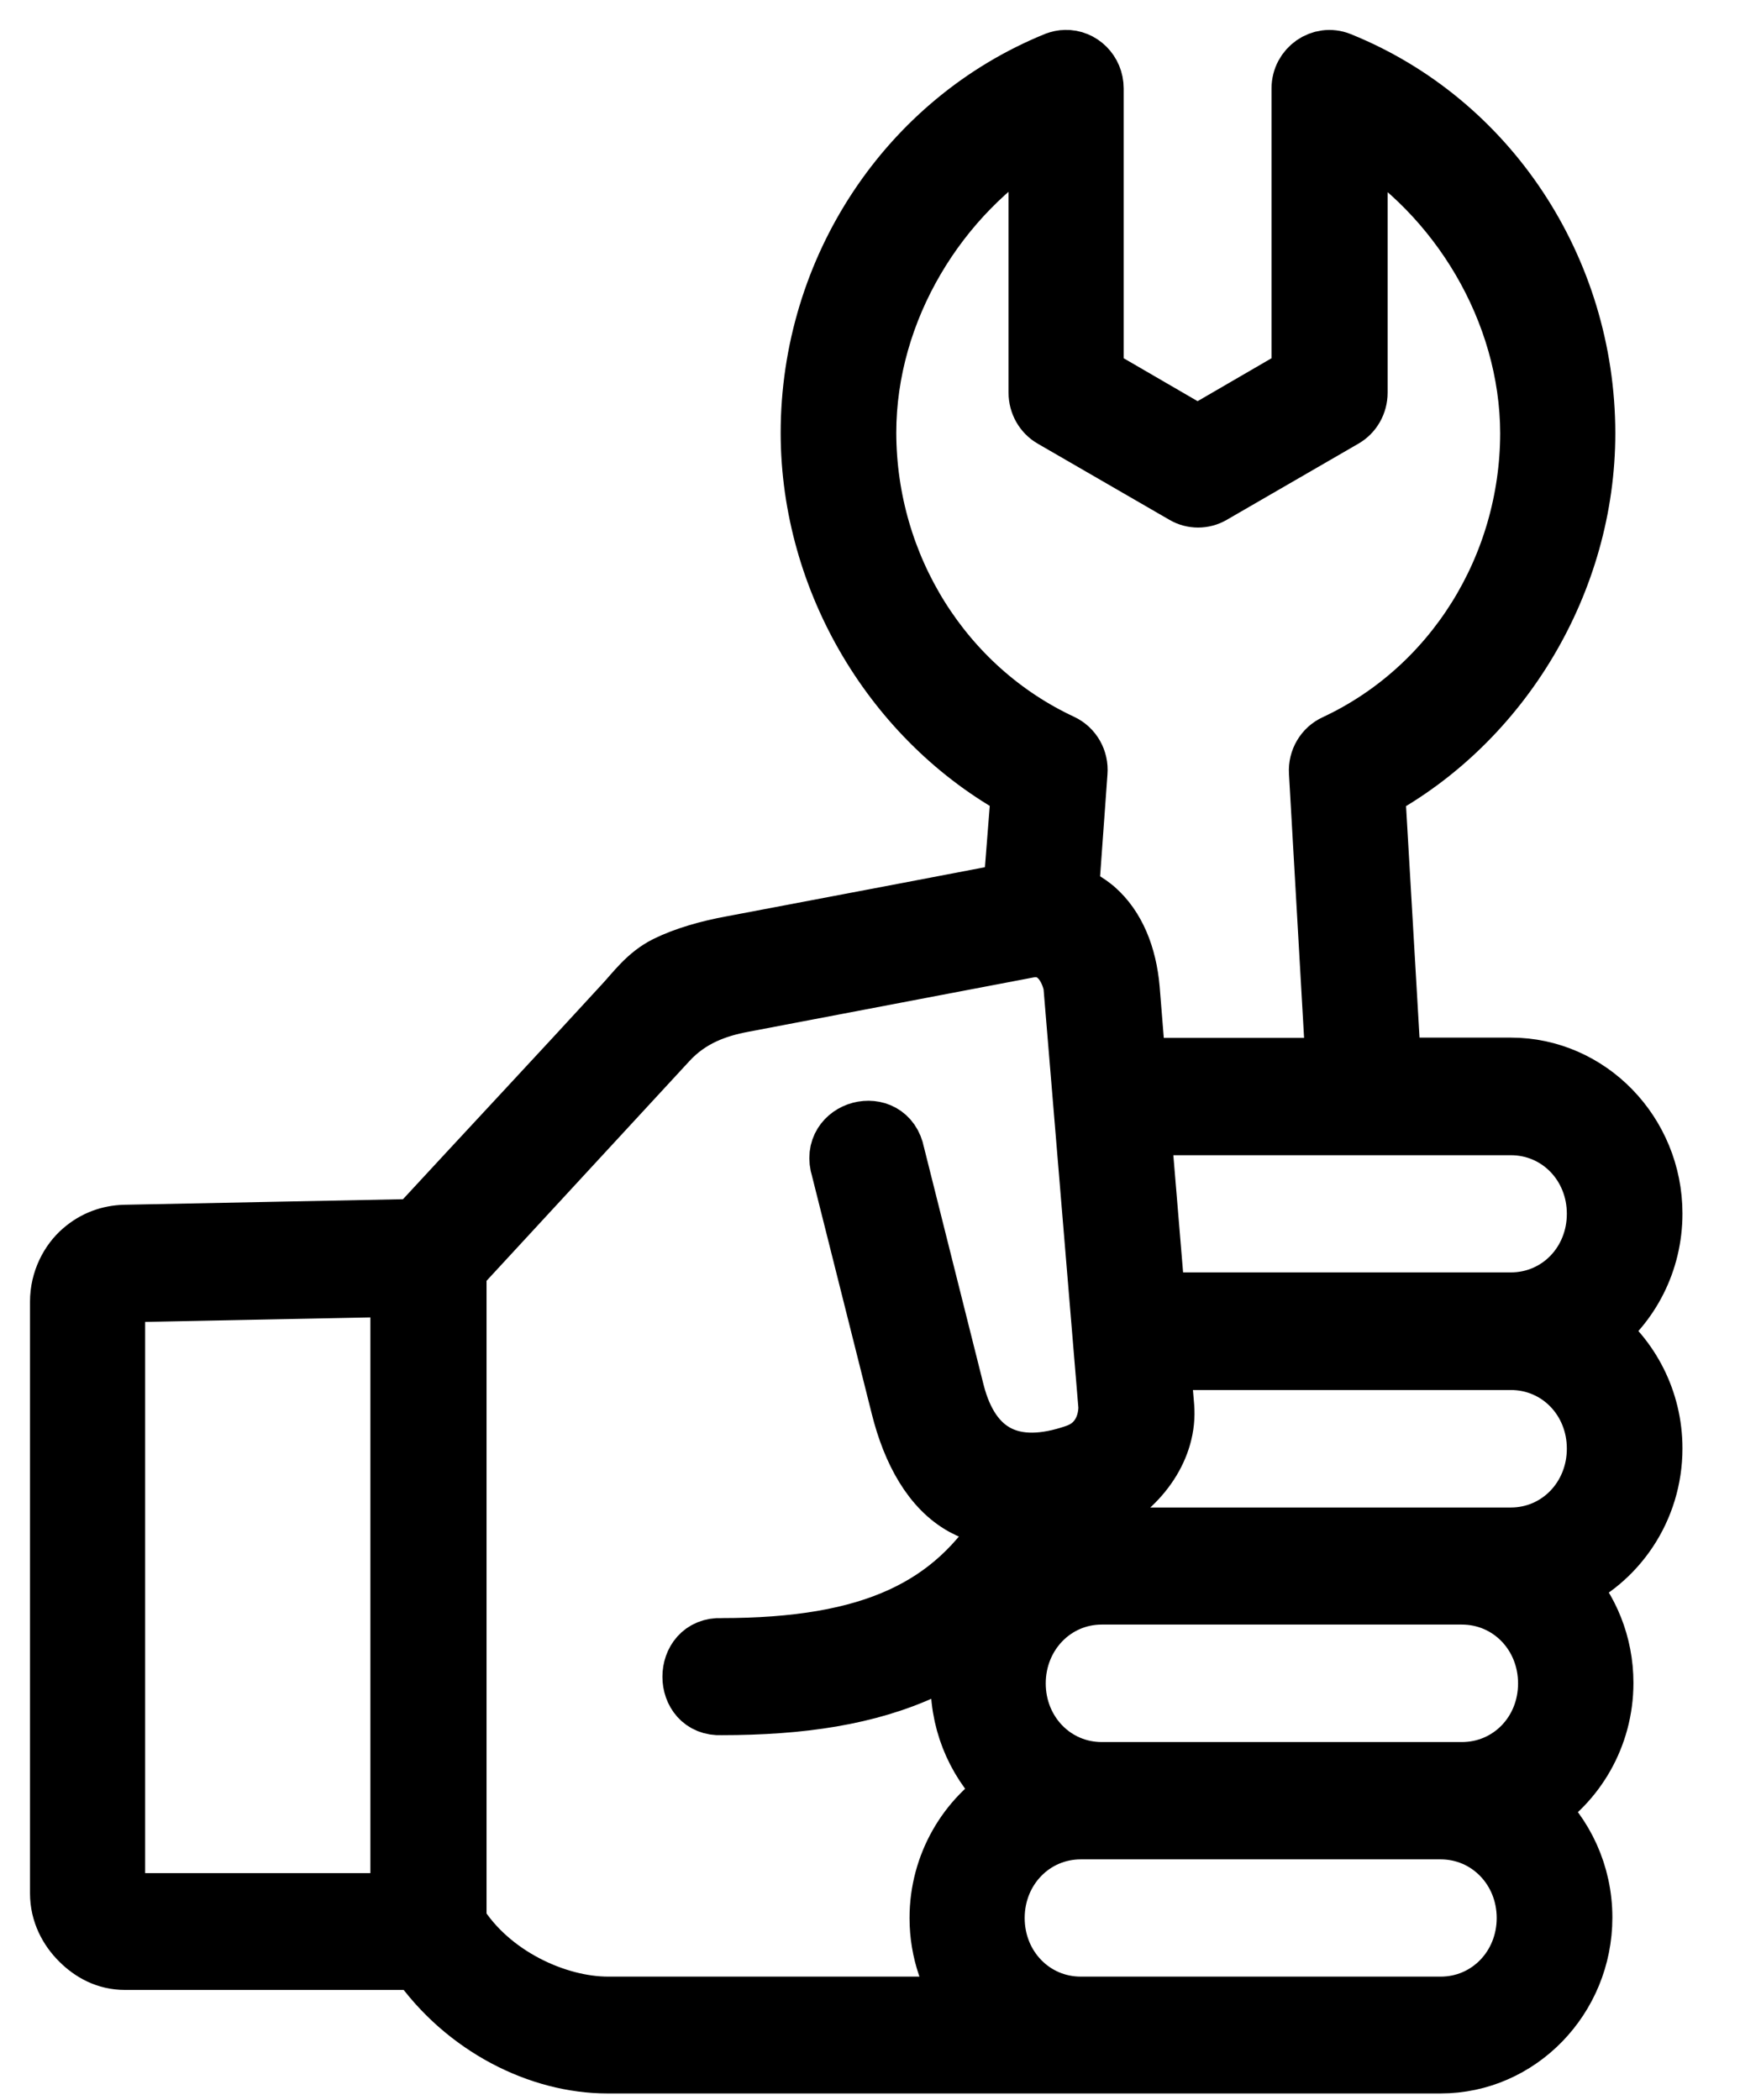 <?xml version="1.0" encoding="UTF-8"?>
<svg xmlns="http://www.w3.org/2000/svg" width="29" height="35" viewBox="0 0 29 35" fill="none">
  <path id="Vector" fill-rule="evenodd" clip-rule="evenodd" d="M18.012 30.487H24.012C24.812 30.487 25.445 31.14 25.445 31.964C25.445 32.789 24.812 33.441 24.012 33.441H18.012C17.211 33.441 16.578 32.789 16.578 31.964C16.578 31.14 17.211 30.487 18.012 30.487ZM18.363 26.574H24.363C25.168 26.574 25.801 27.226 25.801 28.055C25.801 28.884 25.168 29.532 24.363 29.532H18.363C17.562 29.532 16.929 28.88 16.929 28.055C16.929 27.23 17.562 26.574 18.363 26.574ZM19.339 22.665H25.18C25.985 22.665 26.614 23.317 26.614 24.142C26.614 24.966 25.985 25.623 25.18 25.623H19.18C18.771 25.623 18.412 25.45 18.155 25.177C18.224 25.152 18.294 25.122 18.359 25.089C19.004 24.752 19.458 24.112 19.404 23.443L19.339 22.669V22.665ZM6.673 21.445V31.716H2.078C1.984 31.716 1.919 31.636 1.919 31.556V21.697C1.919 21.567 2.013 21.537 2.086 21.537L6.669 21.445H6.673ZM19.012 18.752H25.18C25.985 18.752 26.614 19.404 26.614 20.228C26.614 21.053 25.985 21.705 25.18 21.705H19.258L19.012 18.747V18.752ZM17.901 16.563L18.473 23.443C18.473 23.738 18.338 24.096 17.938 24.234C16.876 24.605 16.174 24.243 15.908 23.199L14.912 19.231C14.785 18.57 13.813 18.827 14.017 19.471L15.014 23.439C15.202 24.192 15.541 24.802 16.059 25.089C16.284 25.211 16.537 25.282 16.795 25.324C16.325 26.099 15.761 26.608 15.034 26.944C14.25 27.306 13.266 27.466 12.024 27.466C11.379 27.437 11.379 28.451 12.024 28.417C13.343 28.417 14.462 28.253 15.414 27.811C15.651 27.702 15.876 27.575 16.092 27.432C16.039 27.63 16.01 27.84 16.01 28.055C16.01 28.779 16.325 29.431 16.815 29.877C16.125 30.302 15.659 31.081 15.659 31.964C15.659 32.52 15.843 33.033 16.153 33.441H10.133C9.275 33.441 8.168 32.941 7.609 32.04V21.15L11.125 17.342C11.493 16.942 11.946 16.786 12.367 16.706L17.138 15.797C17.636 15.705 17.881 16.18 17.91 16.559L17.901 16.563ZM17.309 2.219V6.544C17.309 6.717 17.399 6.877 17.546 6.961L19.744 8.232C19.882 8.312 20.054 8.312 20.193 8.232L22.39 6.961C22.537 6.877 22.627 6.717 22.627 6.544V2.219C24.31 3.228 25.498 5.173 25.503 7.222C25.498 9.456 24.232 11.484 22.256 12.406C22.08 12.486 21.97 12.671 21.982 12.869L22.264 17.796H18.935L18.829 16.479C18.78 15.928 18.592 15.457 18.245 15.154C18.114 15.044 17.967 14.96 17.812 14.905L17.959 12.869C17.975 12.671 17.869 12.482 17.689 12.398C15.712 11.476 14.442 9.448 14.438 7.213C14.438 5.16 15.63 3.22 17.313 2.21L17.309 2.219ZM17.763 0.998C17.705 0.998 17.656 1.011 17.607 1.028C15.14 2.029 13.511 4.487 13.511 7.218C13.515 9.692 14.916 12.01 17.019 13.155L16.884 14.872C16.782 14.893 13.756 15.469 12.195 15.764C11.807 15.835 11.419 15.945 11.113 16.096C10.79 16.256 10.598 16.53 10.406 16.736C9.451 17.779 8.042 19.286 6.939 20.481L2.074 20.578C1.829 20.586 1.588 20.666 1.376 20.851C1.163 21.036 1 21.343 1 21.693V31.552C1 31.876 1.147 32.145 1.339 32.335C1.531 32.528 1.78 32.663 2.082 32.663H6.98C7.756 33.778 9.001 34.388 10.121 34.388H24.012C25.311 34.388 26.373 33.294 26.373 31.956C26.373 31.232 26.062 30.58 25.568 30.134C26.258 29.709 26.724 28.93 26.724 28.047C26.724 27.403 26.479 26.818 26.078 26.385C26.936 26.018 27.541 25.148 27.541 24.138C27.541 23.338 27.161 22.627 26.577 22.181C27.161 21.739 27.541 21.028 27.541 20.224C27.541 18.886 26.479 17.792 25.18 17.792H23.187L22.917 13.155C25.021 12.01 26.422 9.688 26.422 7.218C26.418 4.487 24.796 2.029 22.325 1.032C22.023 0.91 21.692 1.141 21.692 1.474V6.258L19.96 7.264L18.228 6.258V1.474C18.228 1.204 18.012 0.99 17.754 0.998H17.763Z" fill="black" stroke="black"></path>
</svg>
